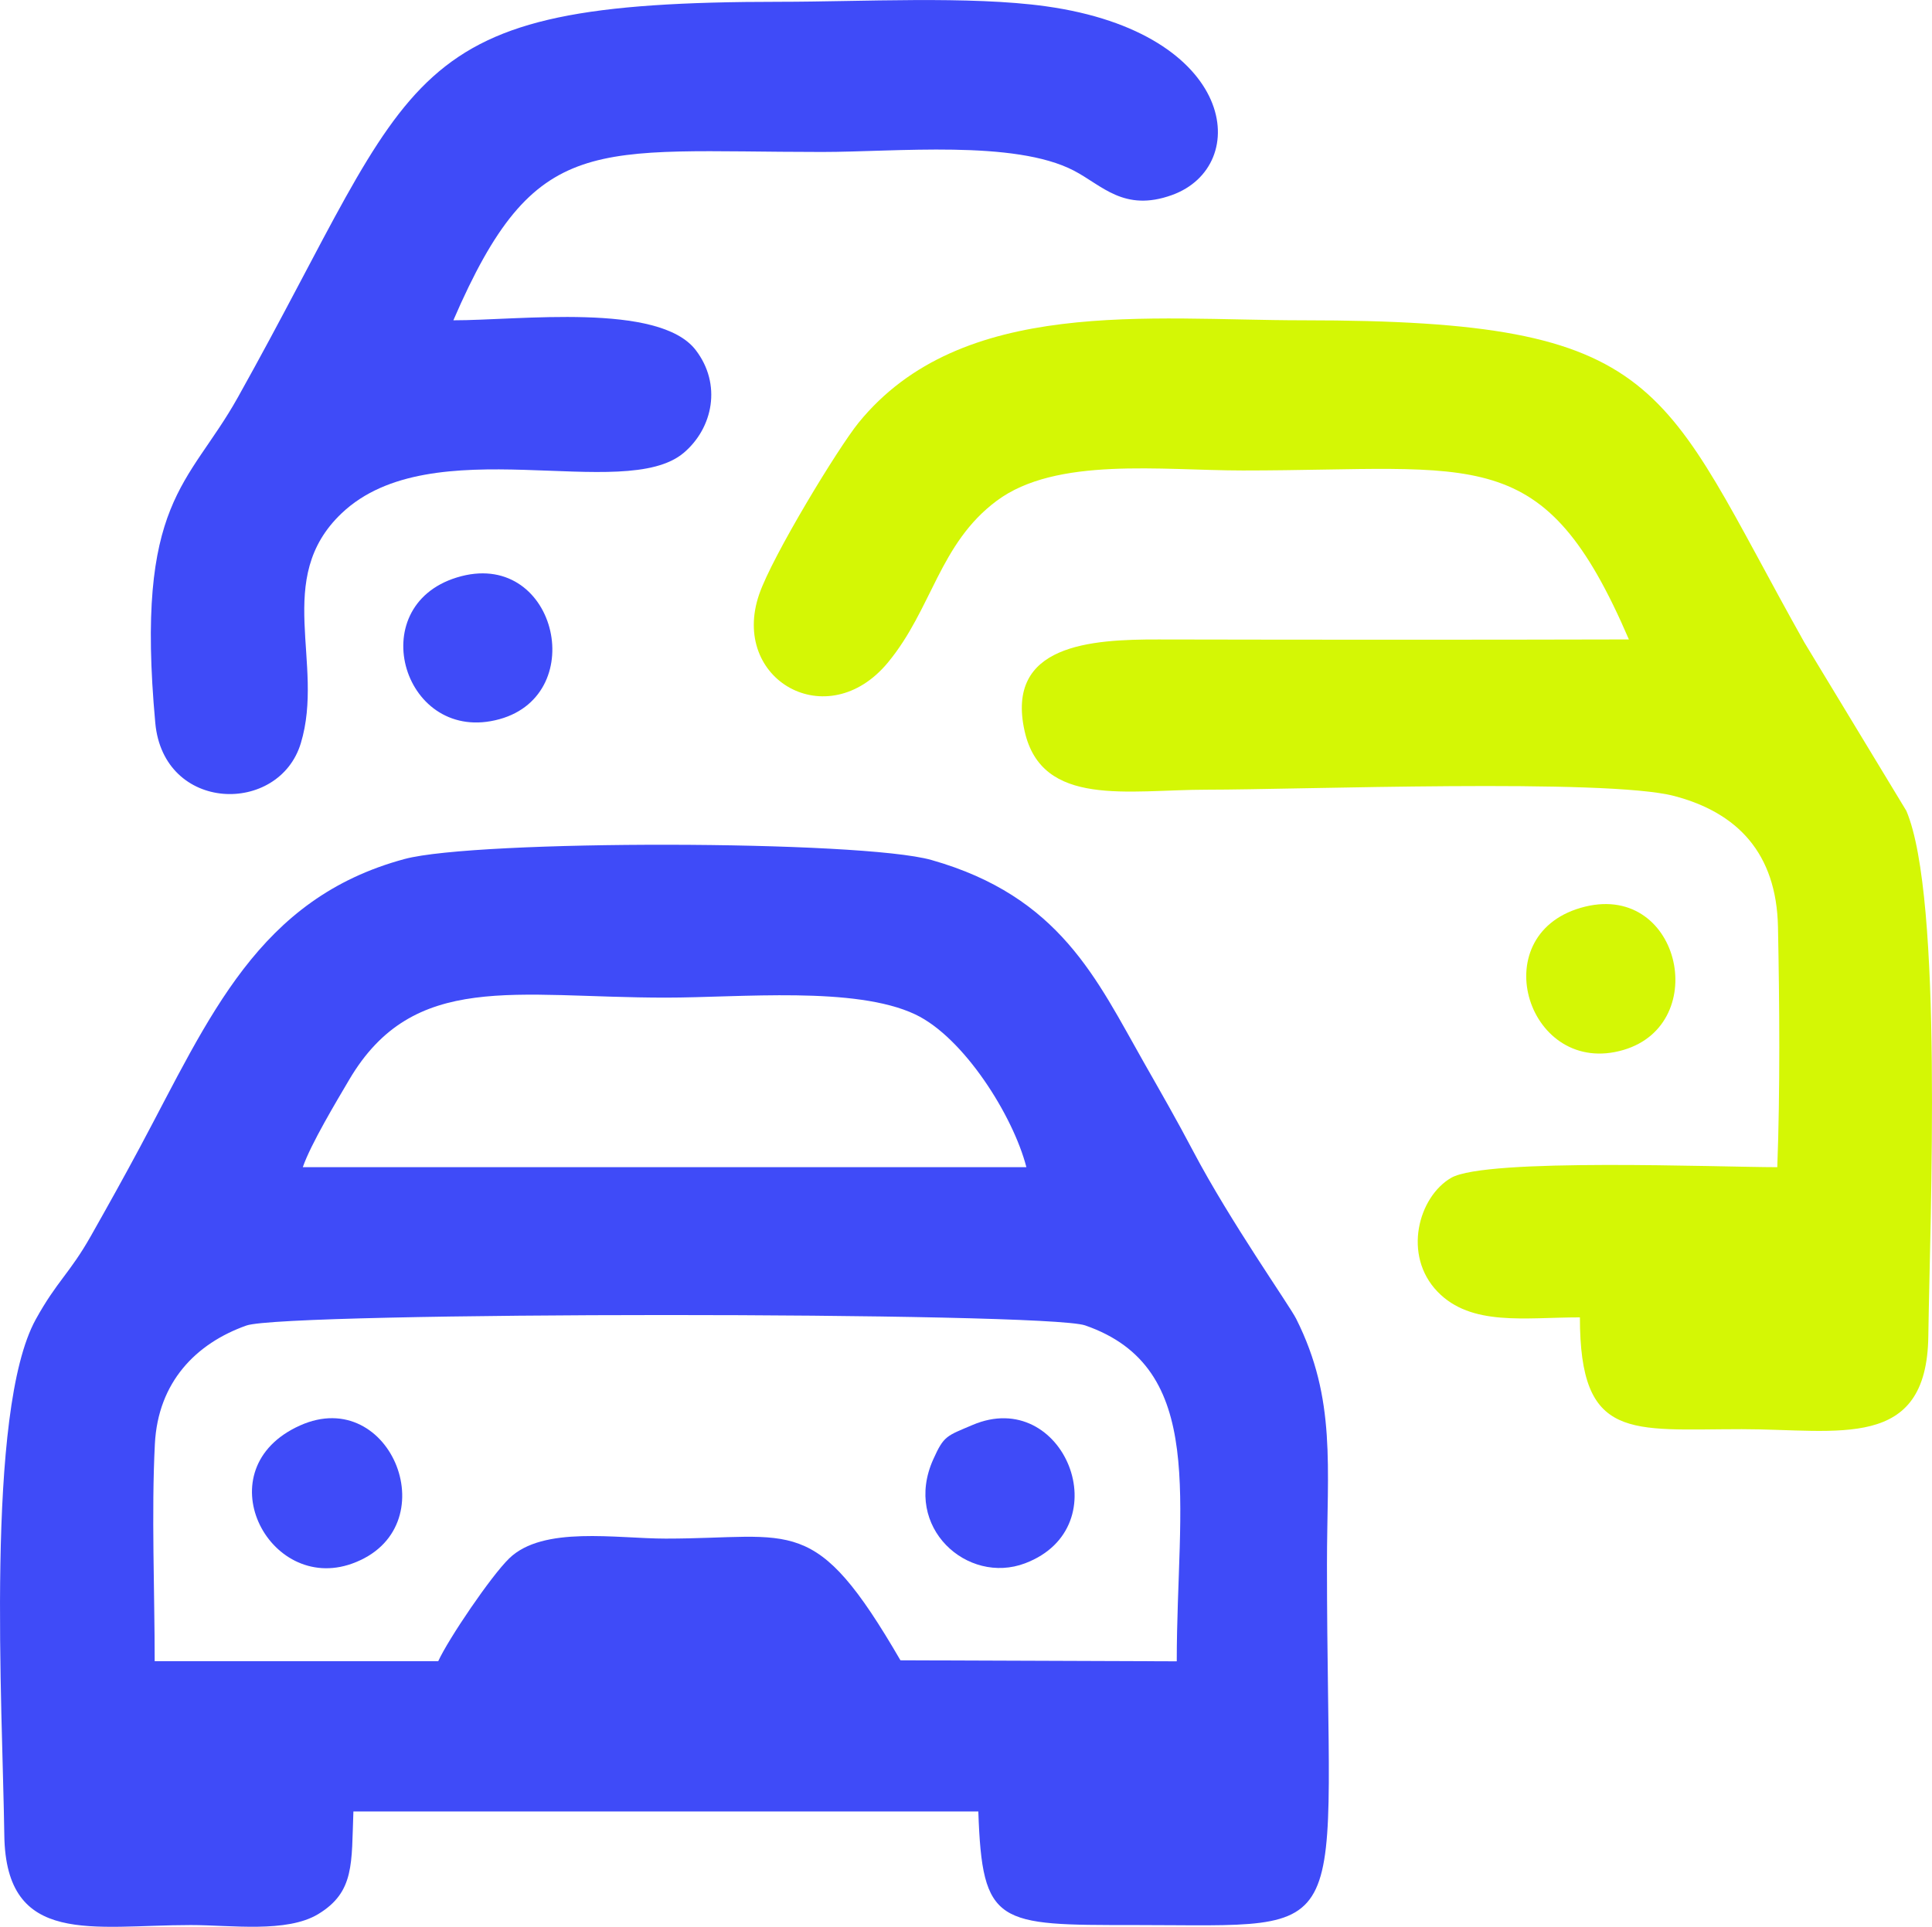 <?xml version="1.0" encoding="UTF-8"?> <!-- Creator: CorelDRAW 2020 (64-Bit) --> <svg xmlns="http://www.w3.org/2000/svg" xmlns:xlink="http://www.w3.org/1999/xlink" xmlns:xodm="http://www.corel.com/coreldraw/odm/2003" xml:space="preserve" width="48.695mm" height="48.574mm" style="shape-rendering:geometricPrecision; text-rendering:geometricPrecision; image-rendering:optimizeQuality; fill-rule:evenodd; clip-rule:evenodd" viewBox="0 0 609.01 607.49"> <defs> <style type="text/css"> <![CDATA[ .fil0 {fill:#3F4BF8} .fil1 {fill:#D4F705} ]]> </style> </defs> <g id="Слой_x0020_1">  <path class="fil0" d="M48.76 523.77c0,-22.06 -1.05,-46.77 0.06,-68.51 0.99,-19.5 12.95,-31.72 28.86,-37.35 12.4,-4.39 251.74,-4.41 264.38,-0.04 38.73,13.42 28.88,55.8 28.88,105.91l-87.1 -0.32c-27.14,-46.75 -33.38,-38.37 -73.99,-38.37 -15.59,0 -38.64,-4.11 -49.32,6.22 -5.71,5.53 -19.14,25.34 -22.39,32.43l-89.38 0.01zm46.69 -155.78c2.49,-7.25 10.68,-20.87 14.62,-27.57 20.27,-34.42 52.3,-25.89 99.77,-25.89 23.62,0 59.73,-3.69 78.69,5.3 15.25,7.23 30.83,31.9 35.01,48.16l-228.1 0zm15.93 203.13l197.01 0c1.23,35.98 5.95,35.82 49.27,35.81 71.49,-0.01 60.63,7.53 60.63,-113.69 0,-30.85 3.05,-52.03 -9.7,-77.44 -2.15,-4.29 -20.68,-30.48 -32.45,-52.81 -5.38,-10.21 -10.06,-18.33 -15.57,-28.03 -14.9,-26.21 -26.4,-52.32 -66.95,-63.82 -22.25,-6.31 -143.49,-6.4 -166.06,-0.32 -46.23,12.45 -61.47,49.82 -83.42,90.83 -5,9.34 -9.93,18.19 -15.51,28.06 -6.68,11.81 -10.66,14.14 -17.35,26.25 -15.97,28.93 -10.48,122.44 -9.92,162.66 0.48,35.27 28,28.31 58.79,28.31 12.68,0 30.19,2.55 40.12,-3.43 11.62,-7.01 10.49,-16.07 11.13,-32.38z"></path> <path class="fil1" d="M513.46 201.6c-49.39,0.13 -98.83,0.11 -148.22,0.01 -21.39,-0.04 -48.37,1.54 -42.26,28.89 5.42,24.24 32.66,18.47 57.42,18.47 29.13,0 126.02,-3.62 147.35,1.99 19.87,5.22 32.26,17.98 32.71,41.33 0.48,24.27 0.69,51.53 -0.22,75.7 -18.41,0 -91.81,-2.99 -102.79,3.35 -10.31,5.95 -15.39,24.4 -4.31,35.9 10.6,11 27.52,8.1 44.88,8.1 0,39.11 15.88,35.25 51.04,35.25 30.58,-0 58.29,7.02 58.79,-29.27 0.51,-37 4.72,-138.23 -6.92,-165.67l-32.16 -53.11c-45.79,-81.56 -42.86,-101.56 -158.05,-101.56 -48.31,0 -107.69,-7.6 -140.1,32.32 -6.44,7.93 -27.12,41.93 -31.3,54.04 -9.29,26.93 21.49,44.57 40.55,21.56 13.97,-16.87 16.19,-37.49 34.3,-51 18.76,-13.99 51.89,-9.57 77.6,-9.57 74.48,0 94.73,-9.42 121.69,53.26z"></path> <path class="fil0" d="M142.91 100.98c25.92,-59.99 43.87,-53.07 116.21,-53.07 23.36,0 60.63,-3.89 79.4,5.89 8.9,4.63 15.76,13.14 30.89,7.7 25.4,-9.14 20.56,-51.11 -39.73,-59.52 -23.91,-3.34 -58.54,-1.42 -83.83,-1.42 -121.57,0 -113.08,21.34 -170.89,124.75 -15.56,27.84 -32.44,32.37 -26.01,102.6 2.6,28.37 39.02,29.09 45.88,6.4 7.62,-25.19 -8.83,-51.88 12.87,-72.49 28.52,-27.09 89.02,-3.05 107.87,-19.09 9.2,-7.83 11.99,-21.59 3.75,-32.35 -11.58,-15.13 -55.66,-9.37 -76.42,-9.4z"></path> <path class="fil1" d="M498.26 286.22c-30.77,8.96 -16.39,53.62 13.51,44.8 28.07,-8.28 17.67,-53.88 -13.51,-44.8z"></path> <path class="fil0" d="M94.56 449.43c-30.29,13.6 -10.04,53.04 16.41,43.55 30.46,-10.93 12.48,-56.53 -16.41,-43.55z"></path> <path class="fil0" d="M306.53 449.28c-8.15,3.48 -8.98,3.31 -12.35,10.83 -9.65,21.47 10.79,39.64 28.94,32.77 30.2,-11.43 12.19,-55.91 -16.59,-43.6z"></path> <path class="fil0" d="M144.01 182.06c-30.02,9.23 -16.58,53.02 13.48,44.67 28.76,-7.99 17.58,-54.22 -13.48,-44.67z"></path> </g> </svg> 